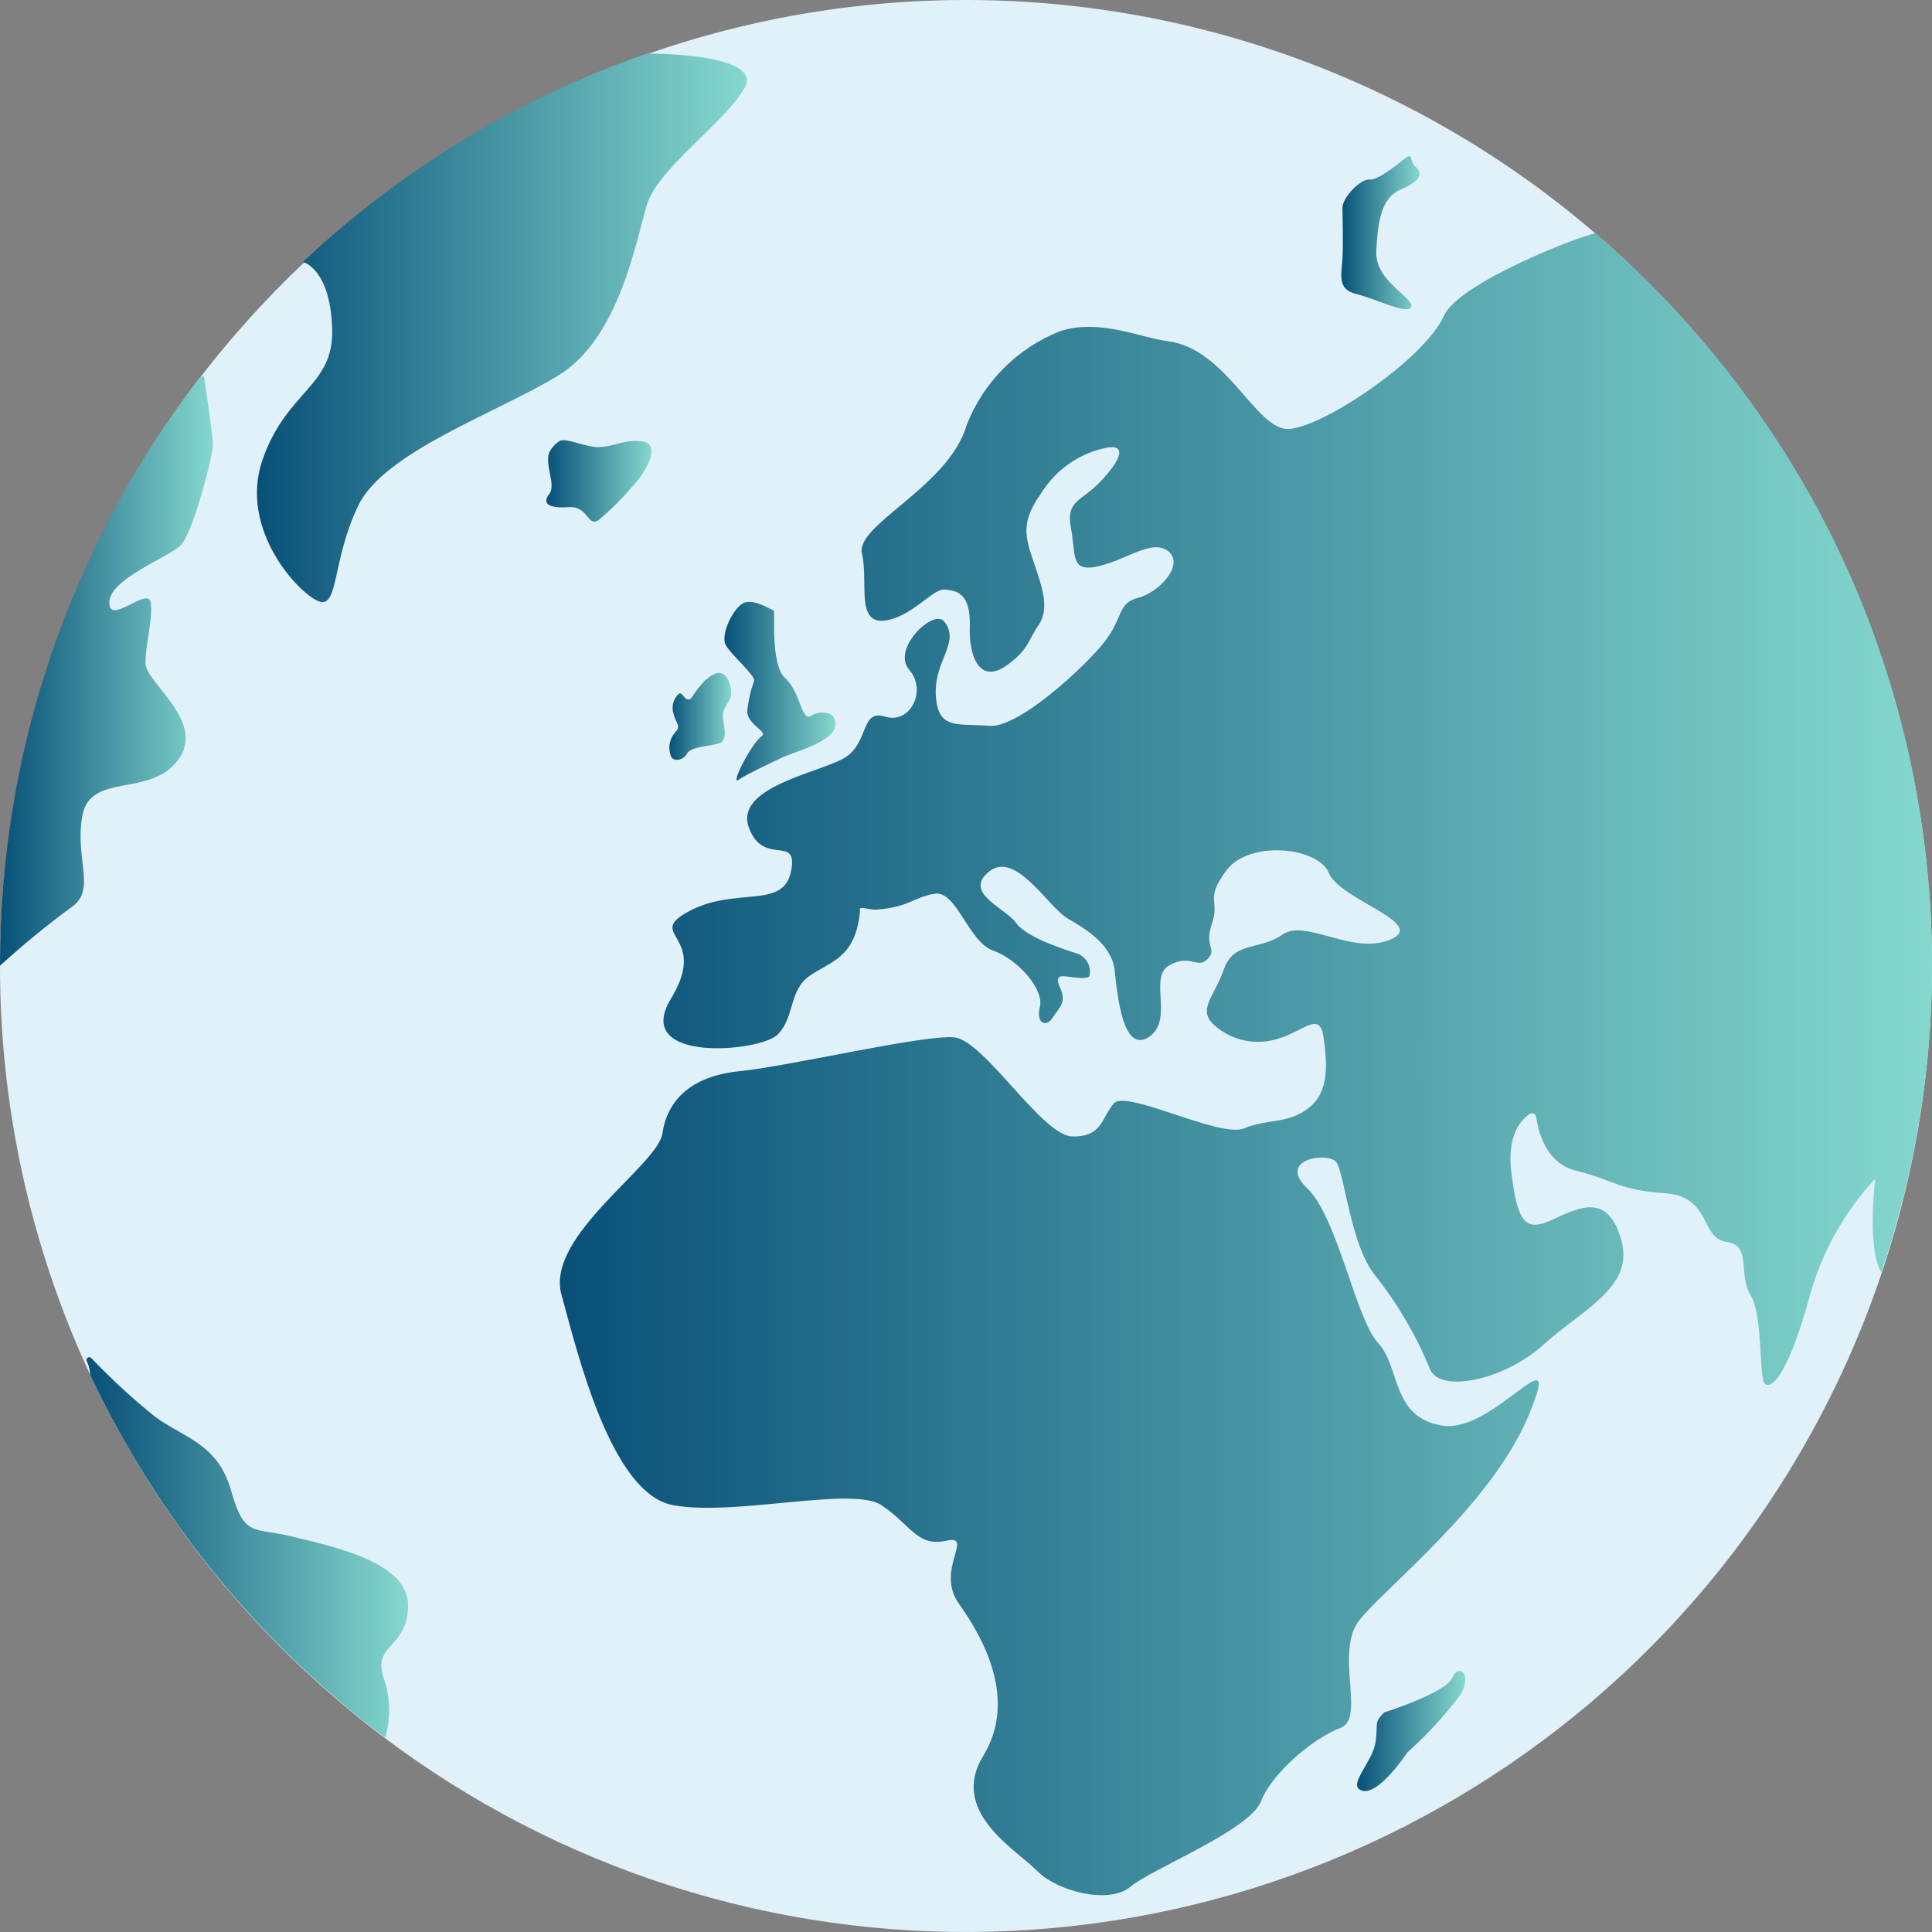 <svg xmlns="http://www.w3.org/2000/svg" width="213" height="213" viewBox="0 0 213 213" fill="none"><rect x="0" y="0" width="213" height="213" fill="#808080" stroke="none"/><path d="M213 106.492C212.981 130.736 204.701 154.249 189.527 173.152C174.352 192.055 153.19 205.218 129.531 210.469C105.873 215.721 81.131 212.747 59.389 202.038C37.648 191.33 20.204 173.526 9.938 151.565C1.727 133.896 -1.489 114.315 0.638 94.947C2.765 75.578 10.155 57.162 22.004 41.698C25.504 37.144 29.361 32.875 33.538 28.933C52.695 10.904 77.844 0.607 104.139 0.026C130.433 -0.555 156.012 8.621 175.946 25.786C187.57 35.774 196.899 48.156 203.294 62.086C209.69 76.016 213 91.163 213 106.492Z" fill="#E0F1FA"></path><path d="M213 106.49C213.016 118.01 211.072 129.369 207.413 140.292C205.8 137.597 206.741 129.955 206.741 129.955C203.269 133.687 200.765 138.214 199.449 143.139C197.127 151.531 195.352 153.129 194.61 152.596C193.868 152.064 194.416 145.108 192.997 142.784C191.577 140.46 193.174 137.265 190.319 136.91C187.464 136.555 188.706 131.907 183.56 131.552C178.414 131.197 178.027 130.132 173.752 129.067C170.397 128.244 169.574 124.661 169.364 123.144C169.354 123.067 169.325 122.993 169.279 122.929C169.234 122.866 169.173 122.815 169.102 122.781C169.031 122.748 168.953 122.732 168.875 122.736C168.797 122.741 168.721 122.764 168.655 122.806C167.703 123.451 166.106 125.162 166.622 129.261C167.332 134.974 168.235 135.845 171.252 134.425C174.268 133.005 177.317 131.568 178.753 136.749C180.189 141.929 174.494 144.334 170.139 148.271C165.783 152.209 158.718 153.629 157.653 150.934C156.128 147.226 154.092 143.75 151.604 140.606C148.926 137.378 148.216 129.309 147.329 128.131C146.442 126.953 140.731 127.776 144.103 130.988C147.474 134.199 149.458 145.415 151.943 148.078C154.427 150.74 153.362 156.292 159.056 157.179C164.751 158.067 172.607 146.302 168.509 156.098C164.412 165.894 152.765 174.996 149.91 178.562C147.055 182.129 150.62 189.455 147.781 190.504C144.941 191.553 140.296 195.346 139.037 198.573C137.779 201.801 126.939 206.045 124.616 208.014C122.293 209.983 116.55 208.546 114.292 206.223C112.033 203.899 104.613 199.767 108.404 193.57C112.195 187.373 108.404 180.563 105.726 176.819C103.048 173.075 107.517 169.154 104.307 169.864C101.096 170.574 100.387 168.072 97.177 165.942C93.966 163.812 81.045 167.201 74.205 165.942C67.366 164.683 63.672 149.175 61.897 142.72C60.123 136.265 72.512 128.486 73.028 124.968C73.544 121.45 75.996 118.658 81.561 118.093C87.127 117.528 101.871 114.043 105.194 114.365C108.517 114.688 114.873 125.21 118.212 125.291C121.551 125.371 121.438 123.193 122.809 121.644C124.18 120.094 134.505 125.501 137.15 124.403C139.796 123.306 141.989 123.951 144.296 122.144C146.603 120.336 146.313 117.109 145.909 114.301C145.506 111.493 143.812 113.607 141.07 114.462C139.844 114.887 138.527 114.975 137.256 114.717C135.984 114.459 134.806 113.863 133.843 112.994C131.988 111.283 133.843 109.96 134.94 106.845C136.037 103.73 138.812 104.828 141.393 103.037C143.974 101.245 149.087 105.36 153.281 103.585C157.476 101.81 147.764 99.228 146.522 96.275C145.28 93.322 137.699 92.628 135.23 95.936C132.762 99.244 134.521 99.163 133.617 101.826C132.714 104.489 134.246 104.521 133.149 105.715C132.053 106.91 131.246 105.102 128.907 106.426C126.568 107.749 129.488 112.477 126.649 114.333C123.809 116.189 123.196 109.782 122.89 106.99C122.583 104.198 119.841 102.488 117.712 101.261C115.582 100.035 111.969 93.725 109.049 96.081C106.129 98.437 110.824 100.099 111.969 101.697C113.114 103.295 116.889 104.521 118.518 105.054C119.047 105.178 119.509 105.499 119.809 105.952C120.108 106.405 120.224 106.955 120.131 107.491C120.131 107.926 119.228 107.846 118.292 107.749C117.357 107.652 116.082 107.216 116.873 108.895C117.663 110.573 116.695 111.154 116.034 112.219C115.373 113.284 114.179 112.881 114.647 110.976C115.115 109.072 112.227 105.764 109.485 104.796C106.742 103.827 105.452 98.115 103.032 98.534C100.612 98.954 100.274 100.003 96.58 100.293C95.676 100.293 94.757 99.857 94.789 100.293C94.827 100.441 94.827 100.597 94.789 100.745C94.192 105.683 91.563 105.974 89.256 107.587C86.949 109.201 87.643 112.09 85.755 114.043C83.868 115.995 69.624 117.27 73.963 110.121C78.303 102.972 70.915 103.15 76.012 100.438C81.11 97.727 86.352 100.293 87.207 96.081C88.062 91.869 84.159 95.629 82.561 91.24C80.964 86.85 89.982 85.253 92.934 83.655C95.886 82.057 94.789 78.136 97.564 79.007C100.338 79.879 102.242 76.151 100.241 73.843C98.241 71.535 102.935 67.065 104.097 68.517C106.016 70.954 102.661 72.955 103.226 77.248C103.629 80.476 105.839 79.733 109.049 80.024C112.259 80.314 119.535 73.569 121.696 70.858C123.858 68.146 123.164 66.484 125.487 65.903C127.81 65.322 130.585 62.256 128.826 60.803C127.068 59.351 124.309 61.675 121.132 62.417C117.954 63.16 118.647 61.255 118.067 58.205C117.486 55.155 119.228 55.284 121.293 53.122C123.358 50.959 124.342 49.039 122.18 49.329C120.653 49.607 119.203 50.205 117.924 51.084C116.645 51.963 115.566 53.103 114.76 54.429C112.275 57.899 113.147 59.496 114.308 62.998C114.905 64.838 115.695 67.162 114.518 68.889C113.34 70.615 113.421 71.519 111.291 73.133C107.807 75.876 106.807 71.89 106.92 69.179C107.049 65.29 105.436 65.145 104.194 64.999C102.952 64.854 101.145 67.339 98.419 68.227C94.047 69.583 95.821 64.273 95.031 61.062C94.241 57.85 104.613 53.687 106.581 46.844C107.496 44.501 108.885 42.372 110.662 40.592C112.438 38.812 114.564 37.418 116.905 36.5C121.228 35.112 125.681 37.226 128.746 37.613C135.198 38.42 138.424 47.296 141.973 47.296C145.522 47.296 156.953 39.745 159.195 34.807C160.808 31.208 173.976 26.066 175.889 25.727C187.505 35.733 196.976 48.108 203.355 62.052C209.734 75.996 213.024 91.155 213 106.49Z" fill="url(#paint0_linear_5_762)"></path><path d="M82.077 66.436C83.255 66.033 85.11 67.292 85.303 67.292C85.497 67.292 84.884 73.263 86.578 74.78C88.272 76.297 88.336 79.621 89.433 78.911C90.53 78.201 92.466 78.492 92.046 80.186C91.627 81.88 87.497 82.913 86.255 83.51C85.013 84.108 82.367 85.318 81.416 85.98C80.464 86.641 82.851 81.929 83.997 81.138C84.69 80.686 82.383 79.879 82.383 78.443C82.489 77.291 82.744 76.157 83.142 75.07C83.255 74.425 80.641 72.246 80.012 71.116C79.383 69.987 80.883 66.872 82.077 66.436Z" fill="url(#paint1_linear_5_762)"></path><path d="M77.706 75.038C78.19 74.667 78.9 73.973 79.626 74.263C80.351 74.554 80.658 75.877 80.593 76.619C80.529 77.362 79.69 77.975 79.69 78.846C79.69 79.718 80.4 81.638 79.271 81.961C78.141 82.284 76.157 82.316 75.738 83.091C75.318 83.865 74.125 84.059 73.931 83.252C73.788 82.831 73.758 82.381 73.843 81.945C73.928 81.509 74.125 81.103 74.415 80.767C75.157 80.024 74.512 79.782 74.254 78.685C74.137 78.317 74.123 77.923 74.214 77.548C74.305 77.172 74.498 76.829 74.77 76.555C75.222 76.038 75.48 77.523 76.189 77.007C76.629 76.302 77.137 75.642 77.706 75.038Z" fill="url(#paint2_linear_5_762)"></path><path d="M154.588 17.698C154.588 17.698 151.991 19.909 150.991 19.796C149.99 19.683 148.006 21.797 148.006 22.895C148.006 23.992 148.103 26.703 148.006 28.494C147.909 30.286 147.393 31.899 149.49 32.4C151.587 32.9 155.298 34.804 155.588 33.804C155.878 32.803 151.571 30.996 151.733 27.704C151.894 24.412 152.297 21.797 154.394 20.91C156.491 20.022 156.991 19.199 156.088 18.408C155.185 17.617 156.04 16.601 154.588 17.698Z" fill="url(#paint3_linear_5_762)"></path><path d="M82.093 9.679C79.932 13.52 72.527 18.555 71.317 22.589C70.108 26.624 68.252 37.242 61.639 41.341C55.025 45.44 42.378 49.749 39.49 55.752C36.603 61.756 37.345 67.049 35.183 66.307C33.022 65.564 26.279 58.399 28.94 50.701C31.602 43.004 36.861 42.632 36.619 36.177C36.409 29.932 33.715 28.964 33.392 28.883C44.277 18.638 57.2 10.807 71.317 5.902C71.317 5.902 84.255 5.822 82.093 9.679Z" fill="url(#paint4_linear_5_762)"></path><path d="M16.035 73.1C16.035 75.262 22.762 79.555 19.649 83.767C16.535 87.979 9.97 85.106 9.083 89.915C8.195 94.724 10.696 98.097 7.873 100.018C5.136 102.028 2.508 104.183 0.001 106.473C-0.042 83.023 7.697 60.222 22.004 41.647L22.488 41.437C22.488 41.437 23.488 48.134 23.488 49.086C23.488 50.038 21.326 58.769 19.891 60.141C18.455 61.513 12.051 63.837 12.051 66.435C12.051 69.033 16.358 64.563 16.616 66.435C16.874 68.307 16.035 70.937 16.035 73.1Z" fill="url(#paint5_linear_5_762)"></path><path d="M60.558 49.877C60.026 51.249 61.332 53.476 60.558 54.46C59.784 55.445 60.348 56.074 62.655 55.913C64.962 55.751 64.752 58.269 66.059 57.284C67.355 56.192 68.558 54.993 69.656 53.702C71.366 51.91 72.802 49.086 70.963 48.699C69.124 48.312 67.559 49.296 66.027 49.296C64.494 49.296 62.446 48.247 61.72 48.602C61.224 48.914 60.822 49.355 60.558 49.877Z" fill="url(#paint6_linear_5_762)"></path><path d="M42.265 184.906C43.02 187.024 43.104 189.323 42.507 191.49H42.361C28.462 181.025 17.33 167.319 9.937 151.565C9.924 151.068 9.809 150.579 9.599 150.129C9.547 150.065 9.524 149.983 9.533 149.901C9.542 149.819 9.583 149.745 9.647 149.693C9.711 149.642 9.793 149.618 9.875 149.627C9.957 149.636 10.031 149.677 10.083 149.742C12.277 152.045 14.622 154.201 17.1 156.197C20.229 158.504 24.02 159.134 25.488 164.363C26.956 169.591 27.988 168.349 32.183 169.398C36.377 170.447 44.991 172.125 44.991 176.95C44.991 181.775 41.087 181.13 42.265 184.906Z" fill="url(#paint7_linear_5_762)"></path><path d="M152.603 188.794C152.603 188.794 159.395 186.647 160.121 184.969C160.847 183.291 162.363 184.646 160.992 186.873C159.257 189.164 157.307 191.282 155.168 193.199C155.168 193.199 152.055 197.912 150.216 197.428C148.377 196.943 151.329 194.313 151.652 192.07C151.974 189.827 151.41 190.004 152.603 188.794Z" fill="url(#paint8_linear_5_762)"></path><defs><linearGradient id="paint0_linear_5_762" x1="61.723" y1="117.334" x2="213" y2="117.334" gradientUnits="userSpaceOnUse"><stop stop-color="#085078"></stop><stop offset="1" stop-color="#85D8CE"></stop></linearGradient><linearGradient id="paint1_linear_5_762" x1="79.864" y1="76.2" x2="92.105" y2="76.2" gradientUnits="userSpaceOnUse"><stop stop-color="#085078"></stop><stop offset="1" stop-color="#85D8CE"></stop></linearGradient><linearGradient id="paint2_linear_5_762" x1="73.796" y1="78.983" x2="80.602" y2="78.983" gradientUnits="userSpaceOnUse"><stop stop-color="#085078"></stop><stop offset="1" stop-color="#85D8CE"></stop></linearGradient><linearGradient id="paint3_linear_5_762" x1="147.88" y1="25.654" x2="156.518" y2="25.654" gradientUnits="userSpaceOnUse"><stop stop-color="#085078"></stop><stop offset="1" stop-color="#85D8CE"></stop></linearGradient><linearGradient id="paint4_linear_5_762" x1="28.328" y1="36.139" x2="82.337" y2="36.139" gradientUnits="userSpaceOnUse"><stop stop-color="#085078"></stop><stop offset="1" stop-color="#85D8CE"></stop></linearGradient><linearGradient id="paint5_linear_5_762" x1="0" y1="73.955" x2="23.488" y2="73.955" gradientUnits="userSpaceOnUse"><stop stop-color="#085078"></stop><stop offset="1" stop-color="#85D8CE"></stop></linearGradient><linearGradient id="paint6_linear_5_762" x1="60.231" y1="53.021" x2="71.822" y2="53.021" gradientUnits="userSpaceOnUse"><stop stop-color="#085078"></stop><stop offset="1" stop-color="#85D8CE"></stop></linearGradient><linearGradient id="paint7_linear_5_762" x1="9.531" y1="170.558" x2="44.991" y2="170.558" gradientUnits="userSpaceOnUse"><stop stop-color="#085078"></stop><stop offset="1" stop-color="#85D8CE"></stop></linearGradient><linearGradient id="paint8_linear_5_762" x1="149.617" y1="190.841" x2="161.546" y2="190.841" gradientUnits="userSpaceOnUse"><stop stop-color="#085078"></stop><stop offset="1" stop-color="#85D8CE"></stop></linearGradient></defs></svg>